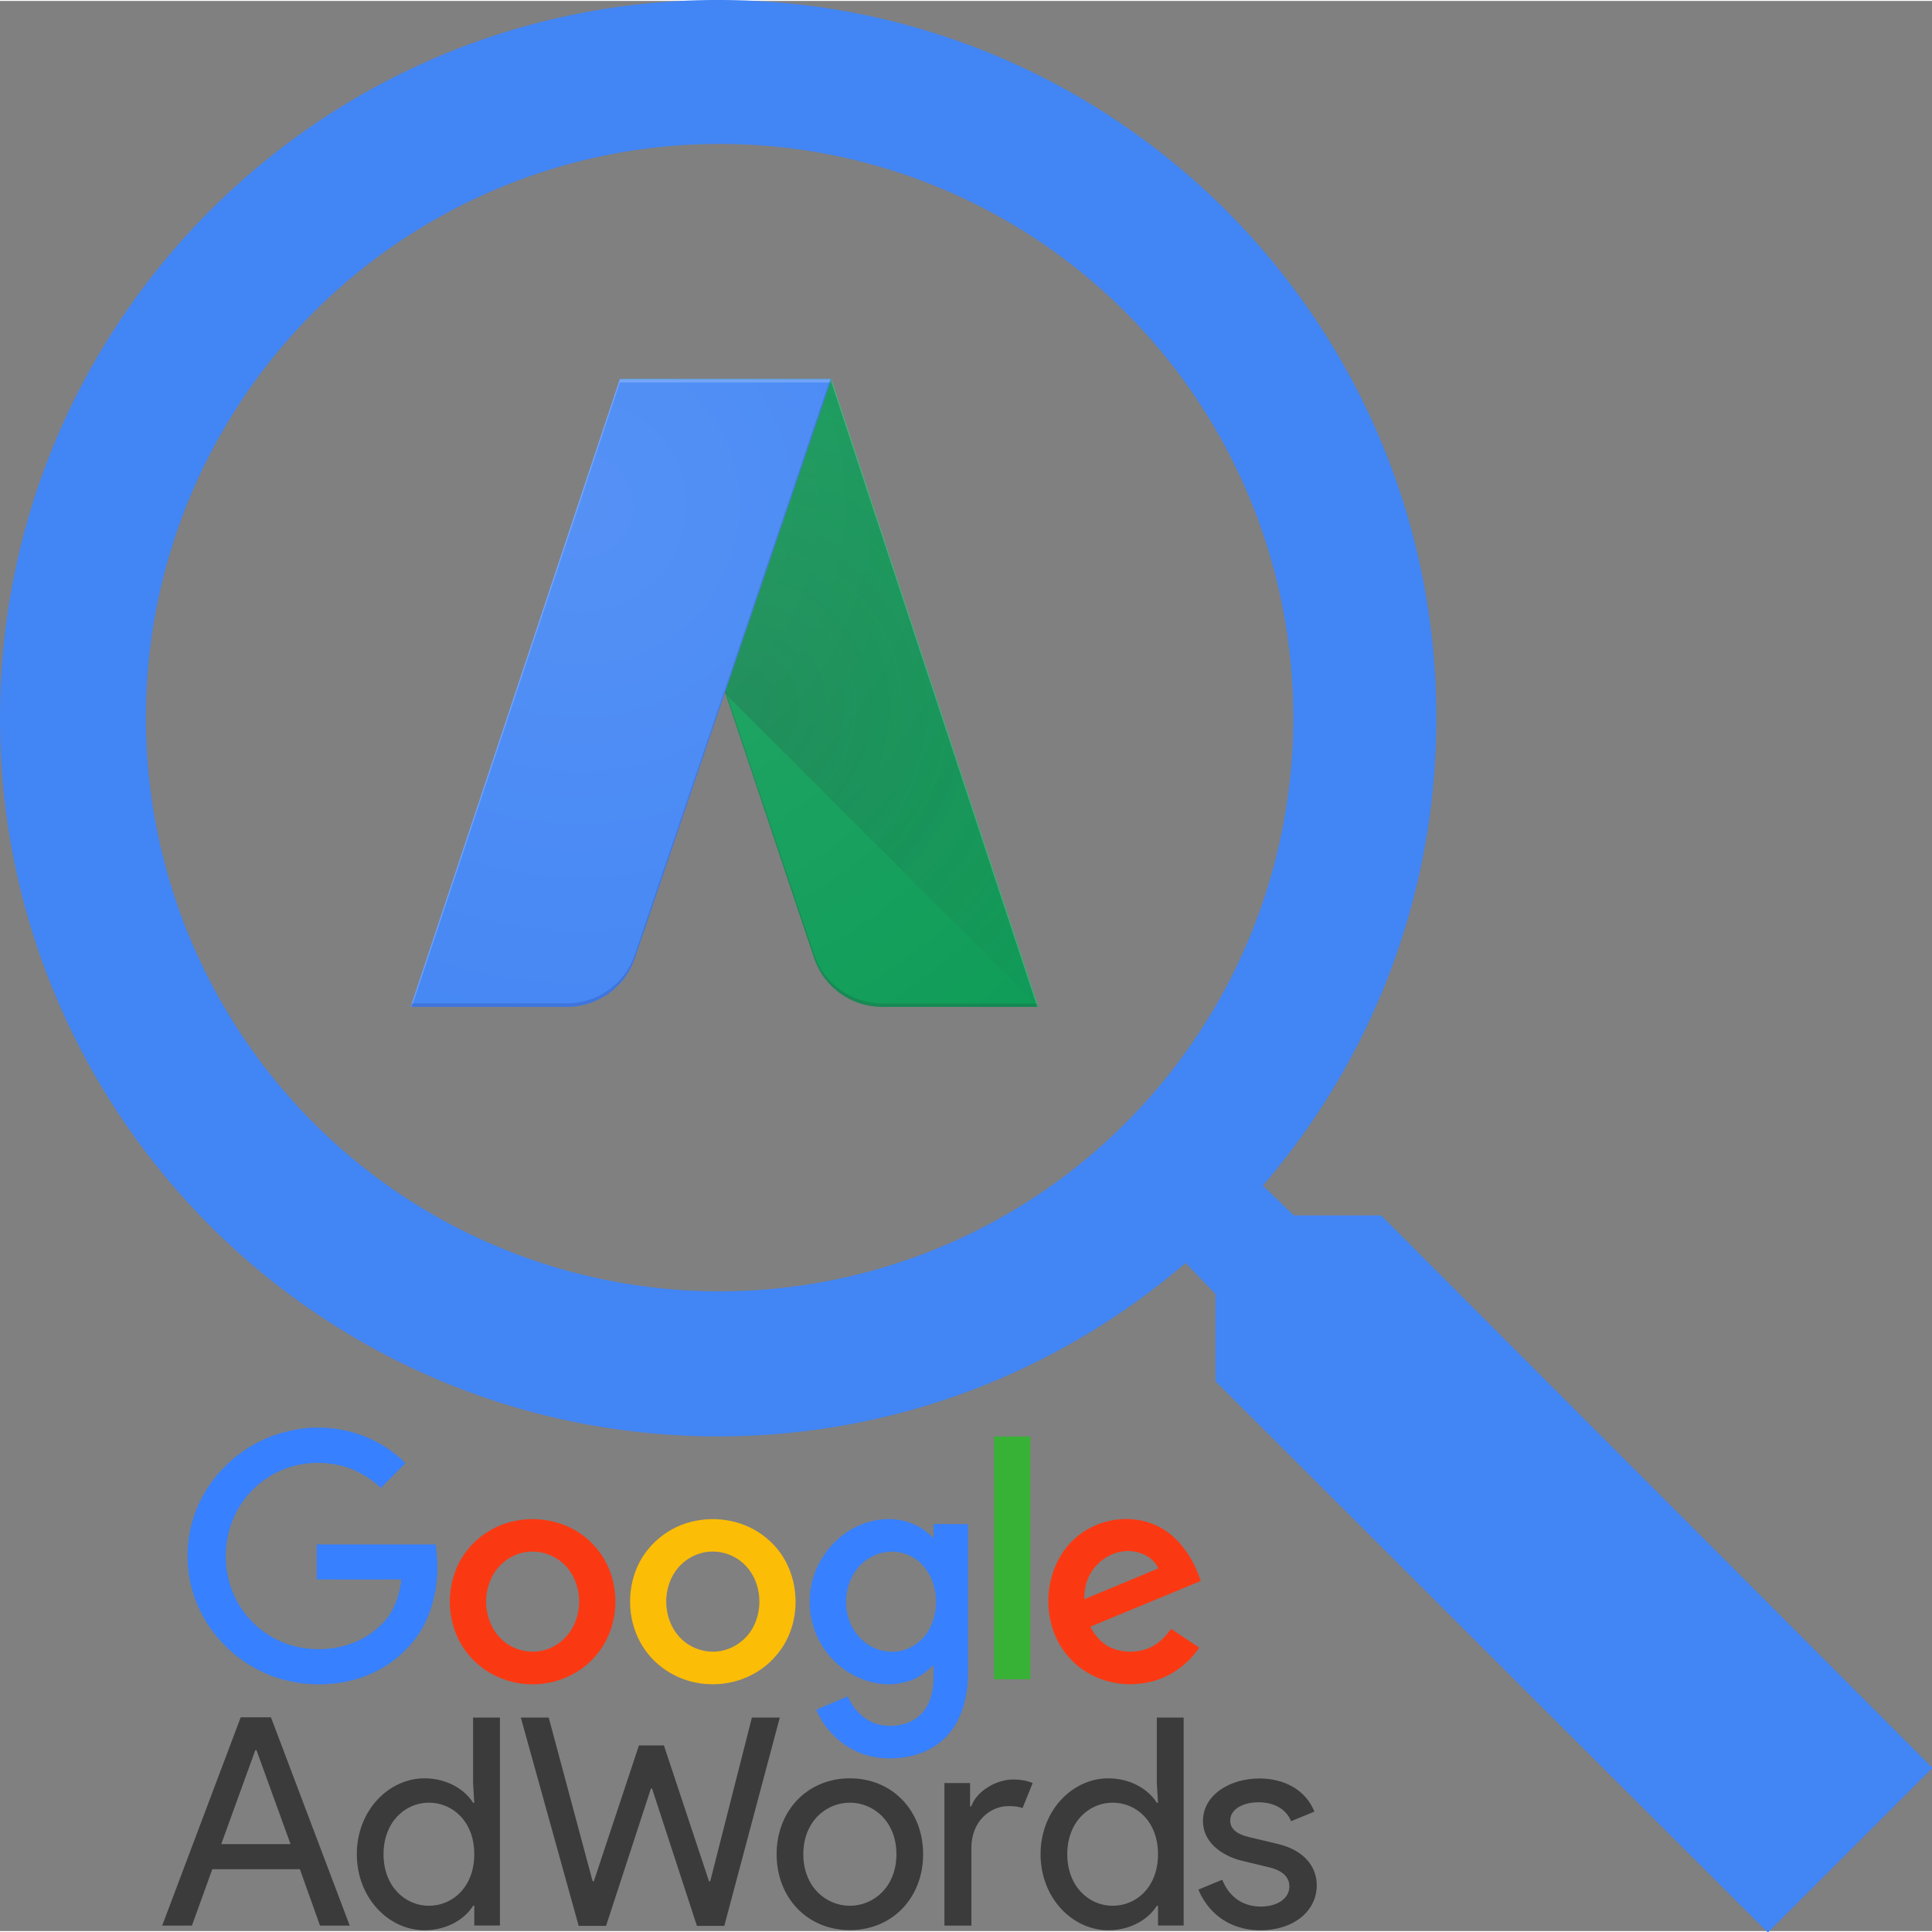 <?xml version="1.0" encoding="UTF-8" standalone="no"?>
<svg
   xmlns:dc="http://purl.org/dc/elements/1.1/"
   xmlns:cc="http://creativecommons.org/ns#"
   xmlns:rdf="http://www.w3.org/1999/02/22-rdf-syntax-ns#"
   xmlns:svg="http://www.w3.org/2000/svg"
   xmlns="http://www.w3.org/2000/svg"
   xmlns:xlink="http://www.w3.org/1999/xlink"
   xmlns:sodipodi="http://sodipodi.sourceforge.net/DTD/sodipodi-0.dtd"
   xmlns:inkscape="http://www.inkscape.org/namespaces/inkscape"
   width="896.193"
   height="896.193"
   viewBox="0 0 956.872 955.939"
   version="1.1"
   id="svg76"
   sodipodi:docname="WebExpress--Google-AdWords-Lookup.svg"
   inkscape:version="0.92.1 r15371">
  <rect x="0" y="0" width="956.872" height="955.939" fill="#808080" stroke="none"/>
  <sodipodi:namedview
     pagecolor="#ffffff"
     bordercolor="#666666"
     borderopacity="1"
     objecttolerance="10"
     gridtolerance="10"
     guidetolerance="10"
     inkscape:pageopacity="0"
     inkscape:pageshadow="2"
     inkscape:window-width="1920"
     inkscape:window-height="1051"
     id="namedview78"
     showgrid="true"
     inkscape:zoom="0.578125"
     inkscape:cx="101.90466"
     inkscape:cy="340.95048"
     inkscape:window-x="-9"
     inkscape:window-y="-9"
     inkscape:window-maximized="1"
     inkscape:current-layer="svg76"
     fit-margin-top="0"
     fit-margin-left="0"
     fit-margin-right="0"
     fit-margin-bottom="0"
     showguides="true">
    <inkscape:grid
       type="xygrid"
       id="grid877"
       empspacing="20"
       originx="0.026"
       originy="-7.945" />
  </sodipodi:namedview>
  <defs
     id="defs5">
    <path
       id="a"
       d="M 20.11,1 H 10 L 0,31 h 7.46 c 1.48,0 2.79,-0.94 3.26,-2.34 l 4.31,-12.68 4.25,12.68 c 0.46,1.4 1.78,2.34 3.26,2.34 H 30 Z"
       inkscape:connector-curvature="0" />
  </defs>
  <clipPath
     id="b">
    <use
       xlink:href="#a"
       overflow="visible"
       id="use7"
       style="overflow:visible"
       x="0"
       y="0"
       width="100%"
       height="100%" />
  </clipPath>
  <defs
     id="defs13">
    <path
       id="c"
       d="M 20.11,1 H 10 L 0,31 h 7.46 c 1.48,0 2.79,-0.94 3.26,-2.34 l 4.31,-12.68 4.25,12.68 c 0.46,1.4 1.78,2.34 3.26,2.34 H 30 Z"
       inkscape:connector-curvature="0" />
  </defs>
  <clipPath
     id="d">
    <use
       xlink:href="#c"
       overflow="visible"
       id="use15"
       style="overflow:visible"
       x="0"
       y="0"
       width="100%"
       height="100%" />
  </clipPath>
  <defs
     id="defs25">
    <path
       id="e"
       d="M 20.11,1 H 10 L 0,31 h 7.46 c 1.48,0 2.79,-0.94 3.26,-2.34 l 4.31,-12.68 4.25,12.68 c 0.46,1.4 1.78,2.34 3.26,2.34 H 30 Z"
       inkscape:connector-curvature="0" />
  </defs>
  <clipPath
     id="f">
    <use
       xlink:href="#e"
       overflow="visible"
       id="use27"
       style="overflow:visible"
       x="0"
       y="0"
       width="100%"
       height="100%" />
  </clipPath>
  <radialGradient
     id="g"
     cx="40.364"
     cy="-69.307"
     r="40.304"
     gradientTransform="matrix(0.5,0,0,-0.5,-4.5,-18)"
     gradientUnits="userSpaceOnUse">
    <stop
       offset="0"
       stop-color="#263238"
       stop-opacity=".2"
       id="stop30" />
    <stop
       offset="1"
       stop-color="#263238"
       stop-opacity=".02"
       id="stop32" />
  </radialGradient>
  <defs
     id="defs38">
    <path
       id="h"
       d="M 20.11,1 H 10 L 0,31 h 7.46 c 1.48,0 2.79,-0.94 3.26,-2.34 l 4.31,-12.68 4.25,12.68 c 0.46,1.4 1.78,2.34 3.26,2.34 H 30 Z"
       inkscape:connector-curvature="0" />
  </defs>
  <clipPath
     id="i">
    <use
       xlink:href="#h"
       overflow="visible"
       id="use40"
       style="overflow:visible"
       x="0"
       y="0"
       width="100%"
       height="100%" />
  </clipPath>
  <defs
     id="defs46">
    <path
       id="j"
       d="M 20.11,1 H 10 L 0,31 h 7.46 c 1.48,0 2.79,-0.94 3.26,-2.34 l 4.31,-12.68 4.25,12.68 c 0.46,1.4 1.78,2.34 3.26,2.34 H 30 Z"
       inkscape:connector-curvature="0" />
  </defs>
  <clipPath
     id="k">
    <use
       xlink:href="#j"
       overflow="visible"
       id="use48"
       style="overflow:visible"
       x="0"
       y="0"
       width="100%"
       height="100%" />
  </clipPath>
  <defs
     id="defs54">
    <path
       id="l"
       d="M 20.11,1 H 10 L 0,31 h 7.46 c 1.48,0 2.79,-0.94 3.26,-2.34 l 4.31,-12.68 4.25,12.68 c 0.46,1.4 1.78,2.34 3.26,2.34 H 30 Z"
       inkscape:connector-curvature="0" />
  </defs>
  <clipPath
     id="m">
    <use
       xlink:href="#l"
       overflow="visible"
       id="use56"
       style="overflow:visible"
       x="0"
       y="0"
       width="100%"
       height="100%" />
  </clipPath>
  <defs
     id="defs62">
    <path
       id="n"
       d="M 20.11,1 H 10 L 0,31 h 7.46 c 1.48,0 2.79,-0.94 3.26,-2.34 l 4.31,-12.68 4.25,12.68 c 0.46,1.4 1.78,2.34 3.26,2.34 H 30 Z"
       inkscape:connector-curvature="0" />
  </defs>
  <clipPath
     id="o">
    <use
       xlink:href="#n"
       overflow="visible"
       id="use64"
       style="overflow:visible"
       x="0"
       y="0"
       width="100%"
       height="100%" />
  </clipPath>
  <radialGradient
     id="p"
     cx="25.193"
     cy="-50.102"
     r="64.63"
     gradientTransform="matrix(1.876,0,0,-1.876,-11.763,-66.169)"
     gradientUnits="userSpaceOnUse">
    <stop
       offset="0"
       stop-color="#fff"
       id="stop69" />
    <stop
       offset="1"
       stop-color="#fff"
       stop-opacity="0"
       id="stop71" />
  </radialGradient>
  <path
     style="opacity:0.54;stroke-width:6.514;enable-background:new"
     inkscape:connector-curvature="0"
     d="m 80.329,953.249 h 14.721 L 105.145,925.306 h 43.38 l 9.966,27.943 h 14.721 l -39.016,-103.175 h -14.981 z m 29.246,-40.384 16.87,-46.507 h 0.586 l 16.87,46.507 z m 100.7,42.664 c 11.268,0 19.997,-5.602 24.035,-12.115 h 0.586 v 9.77 h 12.701 V 850.204 h -13.288 v 32.438 l 0.586,9.77 h -0.586 c -4.038,-6.514 -12.832,-12.115 -24.035,-12.115 -17.847,0 -33.545,16.023 -33.545,37.583 0,21.56 15.698,37.648 33.545,37.648 z m 2.149,-12.115 c -11.79,0 -22.472,-9.64 -22.472,-25.533 0,-15.893 10.682,-25.533 22.472,-25.533 11.79,0 22.472,9.38 22.472,25.533 0,16.154 -10.682,25.533 -22.472,25.533 z m 173.782,-93.209 h -13.809 l -20.648,81.094 h -0.586 l -22.342,-67.285 h -12.376 l -22.342,67.285 h -0.586 l -21.755,-81.094 h -13.809 l 28.66,103.175 h 13.548 l 22.211,-68.002 h 0.586 l 22.211,68.002 h 13.548 z m 34.717,30.093 c -21.169,0 -36.281,16.154 -36.281,37.583 0,21.43 15.112,37.583 36.281,37.583 21.169,0 36.281,-16.154 36.281,-37.583 0,-21.43 -15.111,-37.583 -36.281,-37.583 z m 0,63.117 c -11.79,0 -23.058,-9.38 -23.058,-25.533 0,-16.154 11.269,-25.533 23.058,-25.533 11.79,0 23.058,9.38 23.058,25.533 0,16.154 -11.268,25.533 -23.058,25.533 z m 60.185,9.835 v -38.625 c 0,-12.962 9.249,-20.583 18.303,-20.583 2.866,0 5.211,0.261 7.035,0.977 l 5.015,-12.376 c -2.736,-1.172 -5.602,-1.759 -9.966,-1.759 -7.36,0 -17.587,5.211 -20.453,13.288 h -0.586 v -11.529 h -12.701 v 70.607 z m 67.806,2.28 c 11.268,0 19.997,-5.602 24.035,-12.115 h 0.586 v 9.77 h 12.701 V 850.204 H 572.95 v 32.438 l 0.586,9.77 h -0.586 c -4.038,-6.514 -12.832,-12.115 -24.035,-12.115 -17.847,0 -33.545,16.023 -33.545,37.583 0,21.56 15.698,37.648 33.545,37.648 z m 2.149,-12.115 c -11.79,0 -22.472,-9.64 -22.472,-25.533 0,-15.893 10.682,-25.533 22.472,-25.533 11.79,0 22.472,9.38 22.472,25.533 0,16.154 -10.617,25.533 -22.472,25.533 z m 73.278,12.115 c 16.544,0 27.813,-9.64 27.813,-22.211 0,-8.663 -5.471,-17.261 -19.476,-20.583 l -14.004,-3.322 c -5.602,-1.303 -9.38,-3.778 -9.38,-8.207 0,-5.732 6.514,-9.054 14.004,-9.054 6.904,0 13.418,2.736 16.154,9.38 l 11.529,-4.755 c -4.299,-10.813 -14.981,-16.414 -27.227,-16.414 -14.721,0 -27.943,8.207 -27.943,21.039 0,12.376 12.376,18.043 18.889,19.606 l 14.265,3.452 c 7.491,1.889 9.64,5.732 9.64,9.38 0,5.927 -5.927,9.966 -14.134,9.966 -8.533,0 -15.437,-4.299 -19.15,-13.288 l -11.79,4.885 c 4.169,10.031 13.809,20.127 30.809,20.127 z"
     id="path2"
     sodipodi:nodetypes="ccccccccccccccscccccccccsssssssscccccccccccccccccsssssssssscssccsccccccscccccccccssssssssssscssccssccssccs" />
  <g
     id="g4647"
     transform="matrix(0.188,0,0,0.188,323.661,780.526)">
    <path
       id="path4"
       d="m -898.811,-393.187 h 23.737 c 82.407,1.791 163.47,34.933 221.693,93.604 -21.497,21.945 -43.443,42.995 -64.492,64.94 -32.694,-29.559 -72.106,-52.4 -115.101,-60.462 -63.597,-13.436 -132.12,-1.344 -185.416,34.933 -58.222,38.068 -97.634,102.561 -106.144,171.532 -9.405,68.075 9.853,139.734 54.192,192.582 42.547,51.504 107.487,83.751 174.667,85.99 62.701,3.583 128.089,-15.675 173.771,-59.566 35.829,-30.903 52.4,-77.928 57.774,-123.611 -74.345,0 -148.691,0.448 -223.036,0 v -92.26 h 313.057 c 16.123,98.978 -7.166,210.496 -82.407,281.259 -50.161,50.161 -119.58,79.72 -190.342,85.542 -68.523,6.718 -139.286,-6.27 -200.195,-39.412 -73.002,-38.964 -131.224,-104.8 -159.887,-182.281 -26.872,-71.21 -27.32,-151.826 -2.239,-223.484 22.841,-65.388 66.732,-123.163 123.163,-163.47 54.191,-39.86 120.028,-61.805 187.207,-65.836 z"
       class="st0"
       inkscape:connector-curvature="0"
       style="fill:#3780ff;stroke-width:4.479" />
    <path
       id="path6"
       d="m 897.124,-369.898 h 95.843 v 639.55 c -31.798,0 -64.045,0.448 -95.843,-0.448 0.448,-212.736 0,-425.919 0,-639.102 z"
       class="st1"
       inkscape:connector-curvature="0"
       style="fill:#38b137;stroke-width:4.479" />
    <path
       id="path8"
       d="m -360.926,-148.205 c 59.118,-11.197 123.163,1.344 171.98,36.725 44.339,31.351 75.241,80.616 84.646,134.359 12.092,62.253 -3.135,130.328 -43.443,179.594 -43.443,55.087 -114.653,84.646 -184.072,80.168 -63.597,-3.583 -125.402,-35.381 -163.023,-87.334 -42.547,-57.327 -52.848,-136.151 -29.559,-203.33 23.289,-72.106 89.125,-127.193 163.47,-140.182 m 13.436,85.094 c -24.185,6.27 -46.578,20.154 -62.701,39.86 -43.443,51.952 -40.756,136.599 7.166,184.968 27.32,27.768 68.523,40.756 106.592,33.142 35.381,-6.27 66.284,-30.007 83.303,-61.357 29.559,-53.296 21.05,-126.746 -24.185,-168.397 -29.111,-26.872 -71.658,-38.068 -110.175,-28.215 z"
       class="st2"
       inkscape:connector-curvature="0"
       style="fill:#fa3913;stroke-width:4.479" />
    <path
       id="path10-6"
       d="m 113.81,-148.205 c 67.627,-12.988 141.525,5.822 192.134,53.296 82.407,73.898 91.364,212.288 21.05,297.382 -42.547,53.744 -111.518,83.303 -179.594,80.168 -64.94,-1.791 -128.985,-34.038 -167.501,-87.334 -43.443,-58.67 -52.848,-139.286 -28.215,-207.809 24.633,-69.867 89.125,-123.163 162.127,-135.703 m 13.436,85.094 c -24.185,6.27 -46.578,20.154 -62.701,39.412 -42.995,51.057 -41.203,134.359 4.926,183.176 27.32,29.111 69.867,43.443 109.279,35.381 34.933,-6.718 66.284,-30.007 83.303,-61.357 29.111,-53.744 20.602,-127.193 -25.08,-168.845 -29.111,-26.872 -71.658,-37.621 -109.727,-27.768 z"
       class="st3"
       inkscape:connector-curvature="0"
       style="fill:#fcbd06;stroke-width:4.479" />
    <path
       id="path12"
       d="m 516.44,-122.229 c 51.504,-32.246 120.028,-41.204 175.563,-13.436 17.467,7.614 31.798,20.602 45.682,33.59 0.448,-12.092 0,-24.633 0.448,-37.173 30.007,0.448 60.014,0 90.469,0.448 v 395.016 c -0.448,59.566 -15.675,122.715 -58.67,166.158 -47.026,47.921 -119.132,62.701 -184.072,52.848 -69.419,-10.301 -129.881,-60.91 -156.752,-124.954 26.872,-12.988 55.087,-23.289 82.855,-35.381 15.675,36.725 47.474,68.075 87.334,75.241 39.86,7.166 85.99,-2.687 111.966,-35.829 27.768,-34.038 27.768,-80.616 26.424,-122.267 -20.602,20.154 -44.339,38.068 -73.002,44.786 -62.253,17.467 -130.776,-4.031 -178.698,-46.13 -48.369,-42.099 -77.033,-107.04 -74.346,-171.532 1.344,-73.002 42.547,-143.317 104.8,-181.385 m 92.708,57.327 c -27.32,4.479 -52.848,19.706 -70.315,40.756 -42.099,50.161 -42.099,130.328 0.448,179.594 24.185,29.111 63.149,45.234 100.769,41.204 35.381,-3.583 68.075,-25.976 85.542,-56.879 29.559,-52.4 24.633,-123.611 -15.227,-169.293 -24.633,-28.215 -64.045,-42.099 -101.217,-35.381 z"
       class="st0"
       inkscape:connector-curvature="0"
       style="fill:#3780ff;stroke-width:4.479" />
    <path
       id="path14"
       d="m 1108.068,-99.388 c 53.744,-50.161 136.599,-67.18 205.57,-40.756 65.388,24.633 107.04,86.886 128.089,150.93 -97.187,40.308 -193.925,80.168 -291.112,120.475 13.436,25.528 34.038,48.817 61.805,58.222 38.964,13.884 85.542,8.957 118.236,-17.019 12.988,-9.853 23.289,-22.841 33.142,-35.381 24.633,16.571 49.265,32.694 73.898,49.265 -34.934,52.4 -93.604,89.125 -156.752,94.947 -69.867,8.509 -144.212,-18.362 -189.447,-73.002 -74.346,-85.99 -67.18,-230.202 16.571,-307.683 m 47.922,82.855 c -15.227,21.945 -21.497,48.817 -21.05,75.241 64.94,-26.872 129.881,-53.744 194.821,-81.063 -10.749,-25.08 -36.725,-40.308 -63.149,-44.339 -42.547,-7.614 -86.886,15.227 -110.623,50.161 z"
       class="st2"
       inkscape:connector-curvature="0"
       style="fill:#fa3913;stroke-width:4.479" />
  </g>
  <path
     style="fill:#4285f4;fill-opacity:1;stroke-width:51.24"
     d="M 333.062 -0.004 C 149.11 -0.004 0 149.106 0 333.059 C 0 517.011 149.11 666.119 333.062 666.119 C 415.559 666.119 491.394 635.888 549.809 585.672 L 563.643 600.02 L 563.643 640.5 L 819.846 896.189 L 896.193 819.842 L 640.504 563.639 L 600.023 563.639 L 585.676 549.805 C 635.892 491.391 666.123 415.556 666.123 333.059 C 666.123 149.106 517.015 -0.004 333.062 -0.004 z M 333.727 66.742 A 266.048 266.048 0 0 1 599.775 332.791 A 266.048 266.048 0 0 1 333.727 598.838 A 266.048 266.048 0 0 1 67.68 332.791 A 266.048 266.048 0 0 1 333.727 66.742 z "
     transform="matrix(1.068,0,0,1.068,0,-0.467)"
     id="path2-5" />
  <g
     id="g875"
     transform="matrix(2.764,0,0,2.764,189.172,173.103)">
    <path
       transform="matrix(3.751,0,0,3.751,5.116,1.35)"
       id="path10"
       d="M 30,31 20.11,1 H 10 l 9.28,27.66 c 0.46,1.4 1.78,2.34 3.26,2.34 z"
       clip-path="url(#b)"
       inkscape:connector-curvature="0"
       style="fill:#0f9d58" />
    <path
       style="fill:#4285f4;stroke-width:3.751"
       inkscape:connector-curvature="0"
       d="M 5.116,117.632 42.627,5.101 h 37.923 L 45.328,108.855 c -1.725,5.251 -6.677,8.777 -12.228,8.777 z"
       id="path20" />
    <path
       transform="matrix(3.751,0,0,3.751,5.116,1.35)"
       id="path35"
       d="M 15.03,15.98 15.05,16.05 30,31 20.11,1 Z"
       clip-path="url(#f)"
       style="fill:url(#g)"
       inkscape:connector-curvature="0" />
    <path
       transform="matrix(3.751,0,0,3.751,5.116,1.35)"
       id="path43"
       d="M 20.06,1.17 20.11,1 H 10 L 0,31 H 0.06 L 10,1.17 Z"
       clip-path="url(#i)"
       inkscape:connector-curvature="0"
       style="opacity:0.2;fill:#ffffff;enable-background:new" />
    <path
       transform="matrix(3.751,0,0,3.751,5.116,1.35)"
       id="path51"
       d="m 10.72,28.49 c -0.46,1.4 -1.78,2.34 -3.26,2.34 H 0.06 L 0,31 h 7.46 c 1.48,0 2.79,-0.94 3.26,-2.34 L 20.11,1 h -0.06 z"
       clip-path="url(#k)"
       inkscape:connector-curvature="0"
       style="opacity:0.2;fill:#1a237e;enable-background:new" />
    <path
       transform="matrix(3.751,0,0,3.751,5.116,1.35)"
       id="path59"
       d="m 22.54,30.83 c -1.48,0 -2.79,-0.94 -3.26,-2.34 l -4.23,-12.59 -0.03,0.09 4.25,12.68 c 0.46,1.4 1.78,2.34 3.26,2.34 H 30 l -0.06,-0.17 h -7.4 z"
       clip-path="url(#m)"
       inkscape:connector-curvature="0"
       style="opacity:0.2;fill:#263238;enable-background:new" />
    <path
       transform="matrix(3.751,0,0,3.751,5.116,1.35)"
       id="path67"
       d="M 20.11,1.17 29.94,31 H 30 L 20.11,1 Z"
       clip-path="url(#o)"
       inkscape:connector-curvature="0"
       style="opacity:0.2;fill:#ffffff;enable-background:new" />
    <path
       id="path74"
       d="M 80.55,5.101 H 42.627 L 5.116,117.632 H 33.099 c 5.552,0 10.465,-3.526 12.228,-8.777 l 16.167,-47.563 15.942,47.563 c 1.725,5.251 6.677,8.777 12.228,8.777 H 117.648 Z"
       style="fill:url(#p);fill-opacity:0.1;stroke-width:3.751"
       inkscape:connector-curvature="0" />
  </g>
</svg>
